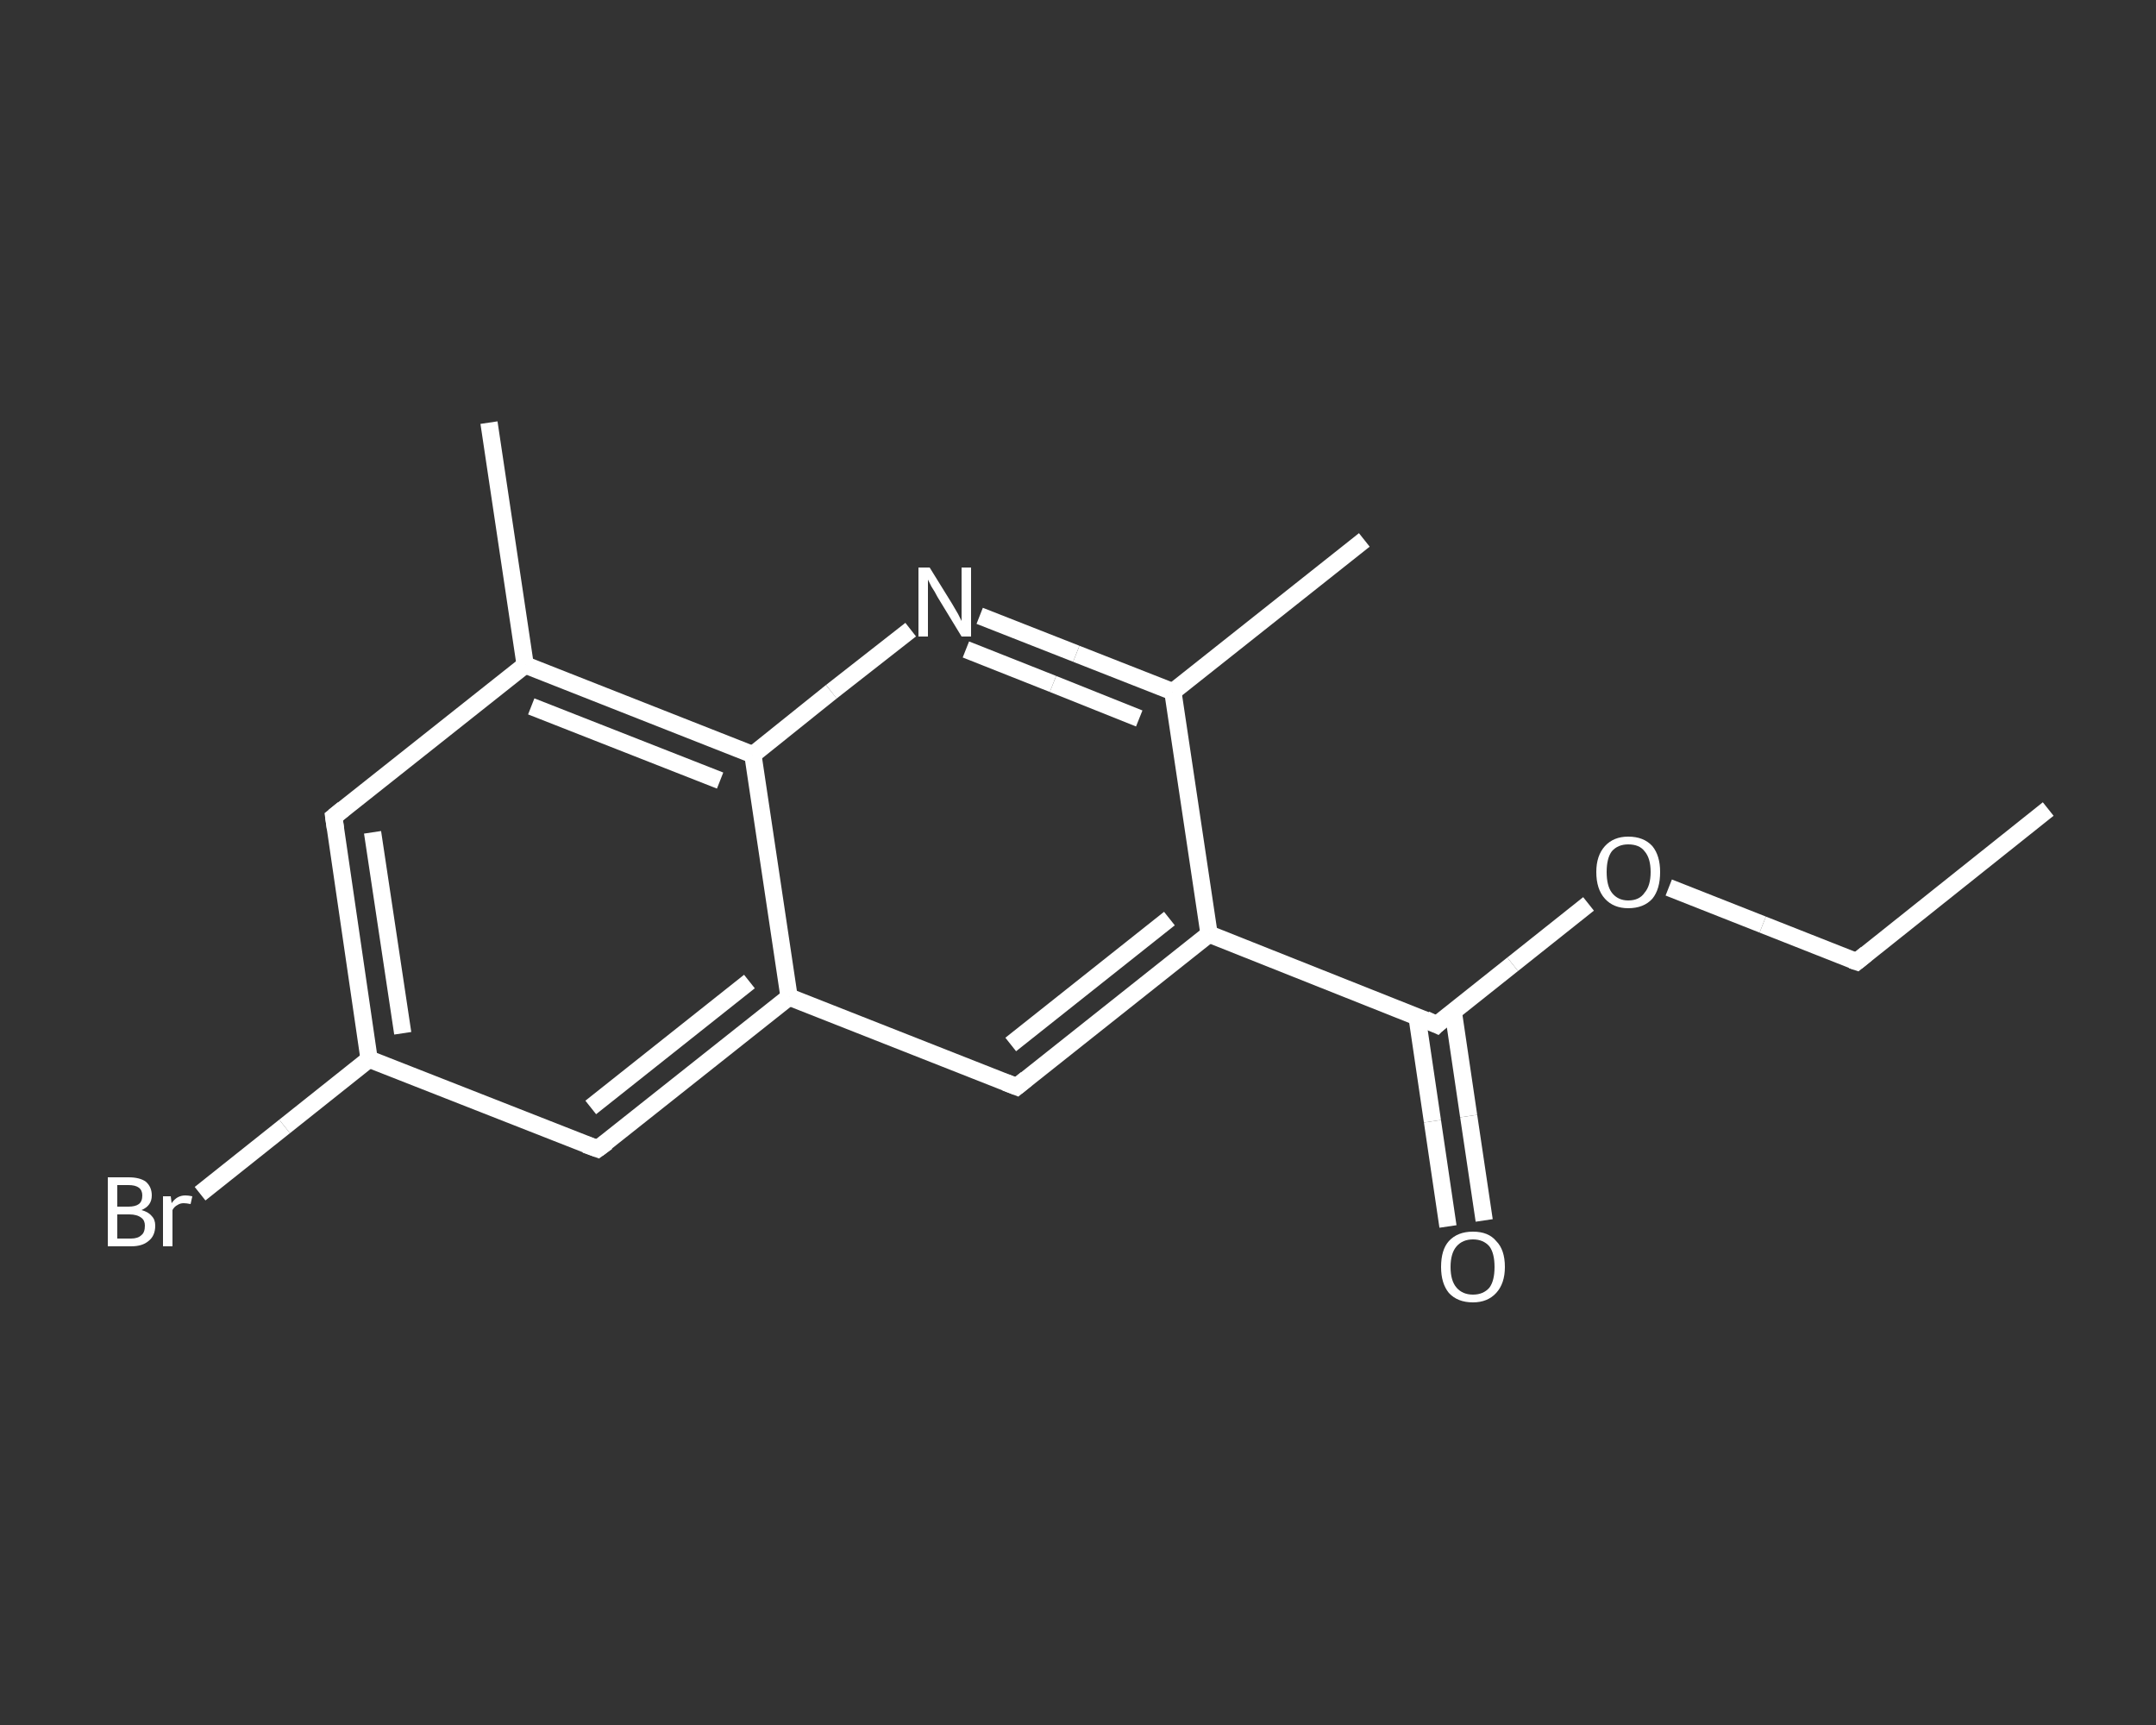 <?xml version='1.0' encoding='iso-8859-1'?>
<svg version='1.1' baseProfile='full'
              xmlns='http://www.w3.org/2000/svg'
                      xmlns:rdkit='http://www.rdkit.org/xml'
                      xmlns:xlink='http://www.w3.org/1999/xlink'
                  xml:space='preserve'
width='250px' height='200px' viewBox='0 0 250 200'>
<rect x="0" y="0" width="250" height="200" fill="#333333" stroke="none"/>
<!-- END OF HEADER -->
<rect style='opacity:1.0;fill:transparent;stroke:none' width='250.0' height='200.0' x='0.0' y='0.0'> </rect>
<path class='bond-0 atom-0 atom-1' d='M 237.5,93.8 L 215.3,111.5' style='fill:none;fill-rule:evenodd;stroke:#FFFFFF;stroke-width:2.0px;stroke-linecap:butt;stroke-linejoin:miter;stroke-opacity:1' />
<path class='bond-1 atom-1 atom-2' d='M 215.3,111.5 L 204.4,107.2' style='fill:none;fill-rule:evenodd;stroke:#FFFFFF;stroke-width:2.0px;stroke-linecap:butt;stroke-linejoin:miter;stroke-opacity:1' />
<path class='bond-1 atom-1 atom-2' d='M 204.4,107.2 L 193.5,102.9' style='fill:none;fill-rule:evenodd;stroke:#FFFFFF;stroke-width:2.0px;stroke-linecap:butt;stroke-linejoin:miter;stroke-opacity:1' />
<path class='bond-2 atom-2 atom-3' d='M 184.2,104.8 L 175.4,111.8' style='fill:none;fill-rule:evenodd;stroke:#FFFFFF;stroke-width:2.0px;stroke-linecap:butt;stroke-linejoin:miter;stroke-opacity:1' />
<path class='bond-2 atom-2 atom-3' d='M 175.4,111.8 L 166.6,118.8' style='fill:none;fill-rule:evenodd;stroke:#FFFFFF;stroke-width:2.0px;stroke-linecap:butt;stroke-linejoin:miter;stroke-opacity:1' />
<path class='bond-3 atom-3 atom-4' d='M 164.3,117.8 L 166.1,130.0' style='fill:none;fill-rule:evenodd;stroke:#FFFFFF;stroke-width:2.0px;stroke-linecap:butt;stroke-linejoin:miter;stroke-opacity:1' />
<path class='bond-3 atom-3 atom-4' d='M 166.1,130.0 L 167.9,142.2' style='fill:none;fill-rule:evenodd;stroke:#FFFFFF;stroke-width:2.0px;stroke-linecap:butt;stroke-linejoin:miter;stroke-opacity:1' />
<path class='bond-3 atom-3 atom-4' d='M 168.5,117.2 L 170.3,129.4' style='fill:none;fill-rule:evenodd;stroke:#FFFFFF;stroke-width:2.0px;stroke-linecap:butt;stroke-linejoin:miter;stroke-opacity:1' />
<path class='bond-3 atom-3 atom-4' d='M 170.3,129.4 L 172.1,141.5' style='fill:none;fill-rule:evenodd;stroke:#FFFFFF;stroke-width:2.0px;stroke-linecap:butt;stroke-linejoin:miter;stroke-opacity:1' />
<path class='bond-4 atom-3 atom-5' d='M 166.6,118.8 L 140.2,108.3' style='fill:none;fill-rule:evenodd;stroke:#FFFFFF;stroke-width:2.0px;stroke-linecap:butt;stroke-linejoin:miter;stroke-opacity:1' />
<path class='bond-5 atom-5 atom-6' d='M 140.2,108.3 L 117.9,126.0' style='fill:none;fill-rule:evenodd;stroke:#FFFFFF;stroke-width:2.0px;stroke-linecap:butt;stroke-linejoin:miter;stroke-opacity:1' />
<path class='bond-5 atom-5 atom-6' d='M 135.6,106.5 L 117.2,121.1' style='fill:none;fill-rule:evenodd;stroke:#FFFFFF;stroke-width:2.0px;stroke-linecap:butt;stroke-linejoin:miter;stroke-opacity:1' />
<path class='bond-6 atom-6 atom-7' d='M 117.9,126.0 L 91.5,115.6' style='fill:none;fill-rule:evenodd;stroke:#FFFFFF;stroke-width:2.0px;stroke-linecap:butt;stroke-linejoin:miter;stroke-opacity:1' />
<path class='bond-7 atom-7 atom-8' d='M 91.5,115.6 L 69.3,133.2' style='fill:none;fill-rule:evenodd;stroke:#FFFFFF;stroke-width:2.0px;stroke-linecap:butt;stroke-linejoin:miter;stroke-opacity:1' />
<path class='bond-7 atom-7 atom-8' d='M 86.9,113.8 L 68.5,128.4' style='fill:none;fill-rule:evenodd;stroke:#FFFFFF;stroke-width:2.0px;stroke-linecap:butt;stroke-linejoin:miter;stroke-opacity:1' />
<path class='bond-8 atom-8 atom-9' d='M 69.3,133.2 L 42.8,122.8' style='fill:none;fill-rule:evenodd;stroke:#FFFFFF;stroke-width:2.0px;stroke-linecap:butt;stroke-linejoin:miter;stroke-opacity:1' />
<path class='bond-9 atom-9 atom-10' d='M 42.8,122.8 L 33.0,130.6' style='fill:none;fill-rule:evenodd;stroke:#FFFFFF;stroke-width:2.0px;stroke-linecap:butt;stroke-linejoin:miter;stroke-opacity:1' />
<path class='bond-9 atom-9 atom-10' d='M 33.0,130.6 L 23.2,138.4' style='fill:none;fill-rule:evenodd;stroke:#FFFFFF;stroke-width:2.0px;stroke-linecap:butt;stroke-linejoin:miter;stroke-opacity:1' />
<path class='bond-10 atom-9 atom-11' d='M 42.8,122.8 L 38.7,94.7' style='fill:none;fill-rule:evenodd;stroke:#FFFFFF;stroke-width:2.0px;stroke-linecap:butt;stroke-linejoin:miter;stroke-opacity:1' />
<path class='bond-10 atom-9 atom-11' d='M 46.7,119.8 L 43.2,96.5' style='fill:none;fill-rule:evenodd;stroke:#FFFFFF;stroke-width:2.0px;stroke-linecap:butt;stroke-linejoin:miter;stroke-opacity:1' />
<path class='bond-11 atom-11 atom-12' d='M 38.7,94.7 L 60.9,77.1' style='fill:none;fill-rule:evenodd;stroke:#FFFFFF;stroke-width:2.0px;stroke-linecap:butt;stroke-linejoin:miter;stroke-opacity:1' />
<path class='bond-12 atom-12 atom-13' d='M 60.9,77.1 L 56.7,49.0' style='fill:none;fill-rule:evenodd;stroke:#FFFFFF;stroke-width:2.0px;stroke-linecap:butt;stroke-linejoin:miter;stroke-opacity:1' />
<path class='bond-13 atom-12 atom-14' d='M 60.9,77.1 L 87.3,87.5' style='fill:none;fill-rule:evenodd;stroke:#FFFFFF;stroke-width:2.0px;stroke-linecap:butt;stroke-linejoin:miter;stroke-opacity:1' />
<path class='bond-13 atom-12 atom-14' d='M 61.6,81.9 L 83.5,90.5' style='fill:none;fill-rule:evenodd;stroke:#FFFFFF;stroke-width:2.0px;stroke-linecap:butt;stroke-linejoin:miter;stroke-opacity:1' />
<path class='bond-14 atom-14 atom-15' d='M 87.3,87.5 L 96.4,80.2' style='fill:none;fill-rule:evenodd;stroke:#FFFFFF;stroke-width:2.0px;stroke-linecap:butt;stroke-linejoin:miter;stroke-opacity:1' />
<path class='bond-14 atom-14 atom-15' d='M 96.4,80.2 L 105.6,73.0' style='fill:none;fill-rule:evenodd;stroke:#FFFFFF;stroke-width:2.0px;stroke-linecap:butt;stroke-linejoin:miter;stroke-opacity:1' />
<path class='bond-15 atom-15 atom-16' d='M 113.6,71.4 L 124.8,75.8' style='fill:none;fill-rule:evenodd;stroke:#FFFFFF;stroke-width:2.0px;stroke-linecap:butt;stroke-linejoin:miter;stroke-opacity:1' />
<path class='bond-15 atom-15 atom-16' d='M 124.8,75.8 L 136.0,80.2' style='fill:none;fill-rule:evenodd;stroke:#FFFFFF;stroke-width:2.0px;stroke-linecap:butt;stroke-linejoin:miter;stroke-opacity:1' />
<path class='bond-15 atom-15 atom-16' d='M 112.0,75.3 L 122.1,79.3' style='fill:none;fill-rule:evenodd;stroke:#FFFFFF;stroke-width:2.0px;stroke-linecap:butt;stroke-linejoin:miter;stroke-opacity:1' />
<path class='bond-15 atom-15 atom-16' d='M 122.1,79.3 L 132.1,83.3' style='fill:none;fill-rule:evenodd;stroke:#FFFFFF;stroke-width:2.0px;stroke-linecap:butt;stroke-linejoin:miter;stroke-opacity:1' />
<path class='bond-16 atom-16 atom-17' d='M 136.0,80.2 L 158.2,62.6' style='fill:none;fill-rule:evenodd;stroke:#FFFFFF;stroke-width:2.0px;stroke-linecap:butt;stroke-linejoin:miter;stroke-opacity:1' />
<path class='bond-17 atom-16 atom-5' d='M 136.0,80.2 L 140.2,108.3' style='fill:none;fill-rule:evenodd;stroke:#FFFFFF;stroke-width:2.0px;stroke-linecap:butt;stroke-linejoin:miter;stroke-opacity:1' />
<path class='bond-18 atom-14 atom-7' d='M 87.3,87.5 L 91.5,115.6' style='fill:none;fill-rule:evenodd;stroke:#FFFFFF;stroke-width:2.0px;stroke-linecap:butt;stroke-linejoin:miter;stroke-opacity:1' />
<path d='M 216.4,110.6 L 215.3,111.5 L 214.7,111.3' style='fill:none;stroke:#FFFFFF;stroke-width:2.0px;stroke-linecap:butt;stroke-linejoin:miter;stroke-opacity:1;' />
<path d='M 167.0,118.4 L 166.6,118.8 L 165.3,118.2' style='fill:none;stroke:#FFFFFF;stroke-width:2.0px;stroke-linecap:butt;stroke-linejoin:miter;stroke-opacity:1;' />
<path d='M 119.0,125.1 L 117.9,126.0 L 116.6,125.5' style='fill:none;stroke:#FFFFFF;stroke-width:2.0px;stroke-linecap:butt;stroke-linejoin:miter;stroke-opacity:1;' />
<path d='M 70.4,132.4 L 69.3,133.2 L 67.9,132.7' style='fill:none;stroke:#FFFFFF;stroke-width:2.0px;stroke-linecap:butt;stroke-linejoin:miter;stroke-opacity:1;' />
<path d='M 38.9,96.1 L 38.7,94.7 L 39.8,93.8' style='fill:none;stroke:#FFFFFF;stroke-width:2.0px;stroke-linecap:butt;stroke-linejoin:miter;stroke-opacity:1;' />
<path class='atom-2' d='M 185.1 101.1
Q 185.1 99.2, 186.1 98.1
Q 187.1 97.0, 188.8 97.0
Q 190.6 97.0, 191.6 98.1
Q 192.5 99.2, 192.5 101.1
Q 192.5 103.1, 191.6 104.2
Q 190.6 105.3, 188.8 105.3
Q 187.1 105.3, 186.1 104.2
Q 185.1 103.1, 185.1 101.1
M 188.8 104.4
Q 190.1 104.4, 190.7 103.5
Q 191.4 102.7, 191.4 101.1
Q 191.4 99.5, 190.7 98.7
Q 190.1 97.9, 188.8 97.9
Q 187.6 97.9, 186.9 98.7
Q 186.3 99.5, 186.3 101.1
Q 186.3 102.7, 186.9 103.5
Q 187.6 104.4, 188.8 104.4
' fill='#FFFFFF'/>
<path class='atom-4' d='M 167.1 146.9
Q 167.1 144.9, 168.0 143.9
Q 169.0 142.8, 170.8 142.8
Q 172.6 142.8, 173.5 143.9
Q 174.5 144.9, 174.5 146.9
Q 174.5 148.8, 173.5 149.9
Q 172.5 151.0, 170.8 151.0
Q 169.0 151.0, 168.0 149.9
Q 167.1 148.8, 167.1 146.9
M 170.8 150.1
Q 172.0 150.1, 172.7 149.3
Q 173.3 148.5, 173.3 146.9
Q 173.3 145.3, 172.7 144.5
Q 172.0 143.7, 170.8 143.7
Q 169.6 143.7, 168.9 144.5
Q 168.2 145.3, 168.2 146.9
Q 168.2 148.5, 168.9 149.3
Q 169.6 150.1, 170.8 150.1
' fill='#FFFFFF'/>
<path class='atom-10' d='M 16.4 140.3
Q 17.2 140.5, 17.6 141.0
Q 18.0 141.4, 18.0 142.1
Q 18.0 143.3, 17.2 143.9
Q 16.5 144.5, 15.2 144.5
L 12.5 144.5
L 12.5 136.5
L 14.9 136.5
Q 16.2 136.5, 16.9 137.0
Q 17.6 137.6, 17.6 138.6
Q 17.6 139.8, 16.4 140.3
M 13.6 137.4
L 13.6 139.9
L 14.9 139.9
Q 15.7 139.9, 16.1 139.6
Q 16.5 139.3, 16.5 138.6
Q 16.5 137.4, 14.9 137.4
L 13.6 137.4
M 15.2 143.6
Q 16.0 143.6, 16.4 143.2
Q 16.8 142.9, 16.8 142.1
Q 16.8 141.5, 16.4 141.2
Q 15.9 140.8, 15.0 140.8
L 13.6 140.8
L 13.6 143.6
L 15.2 143.6
' fill='#FFFFFF'/>
<path class='atom-10' d='M 19.8 138.7
L 19.9 139.5
Q 20.5 138.6, 21.5 138.6
Q 21.8 138.6, 22.3 138.7
L 22.1 139.6
Q 21.6 139.5, 21.3 139.5
Q 20.9 139.5, 20.6 139.7
Q 20.2 139.9, 20.0 140.3
L 20.0 144.5
L 18.9 144.5
L 18.9 138.7
L 19.8 138.7
' fill='#FFFFFF'/>
<path class='atom-15' d='M 107.8 65.8
L 110.4 70.0
Q 110.7 70.5, 111.1 71.2
Q 111.5 72.0, 111.5 72.0
L 111.5 65.8
L 112.6 65.8
L 112.6 73.8
L 111.5 73.8
L 108.7 69.2
Q 108.4 68.6, 108.0 68.0
Q 107.7 67.4, 107.6 67.2
L 107.6 73.8
L 106.5 73.8
L 106.5 65.8
L 107.8 65.8
' fill='#FFFFFF'/>
</svg>
